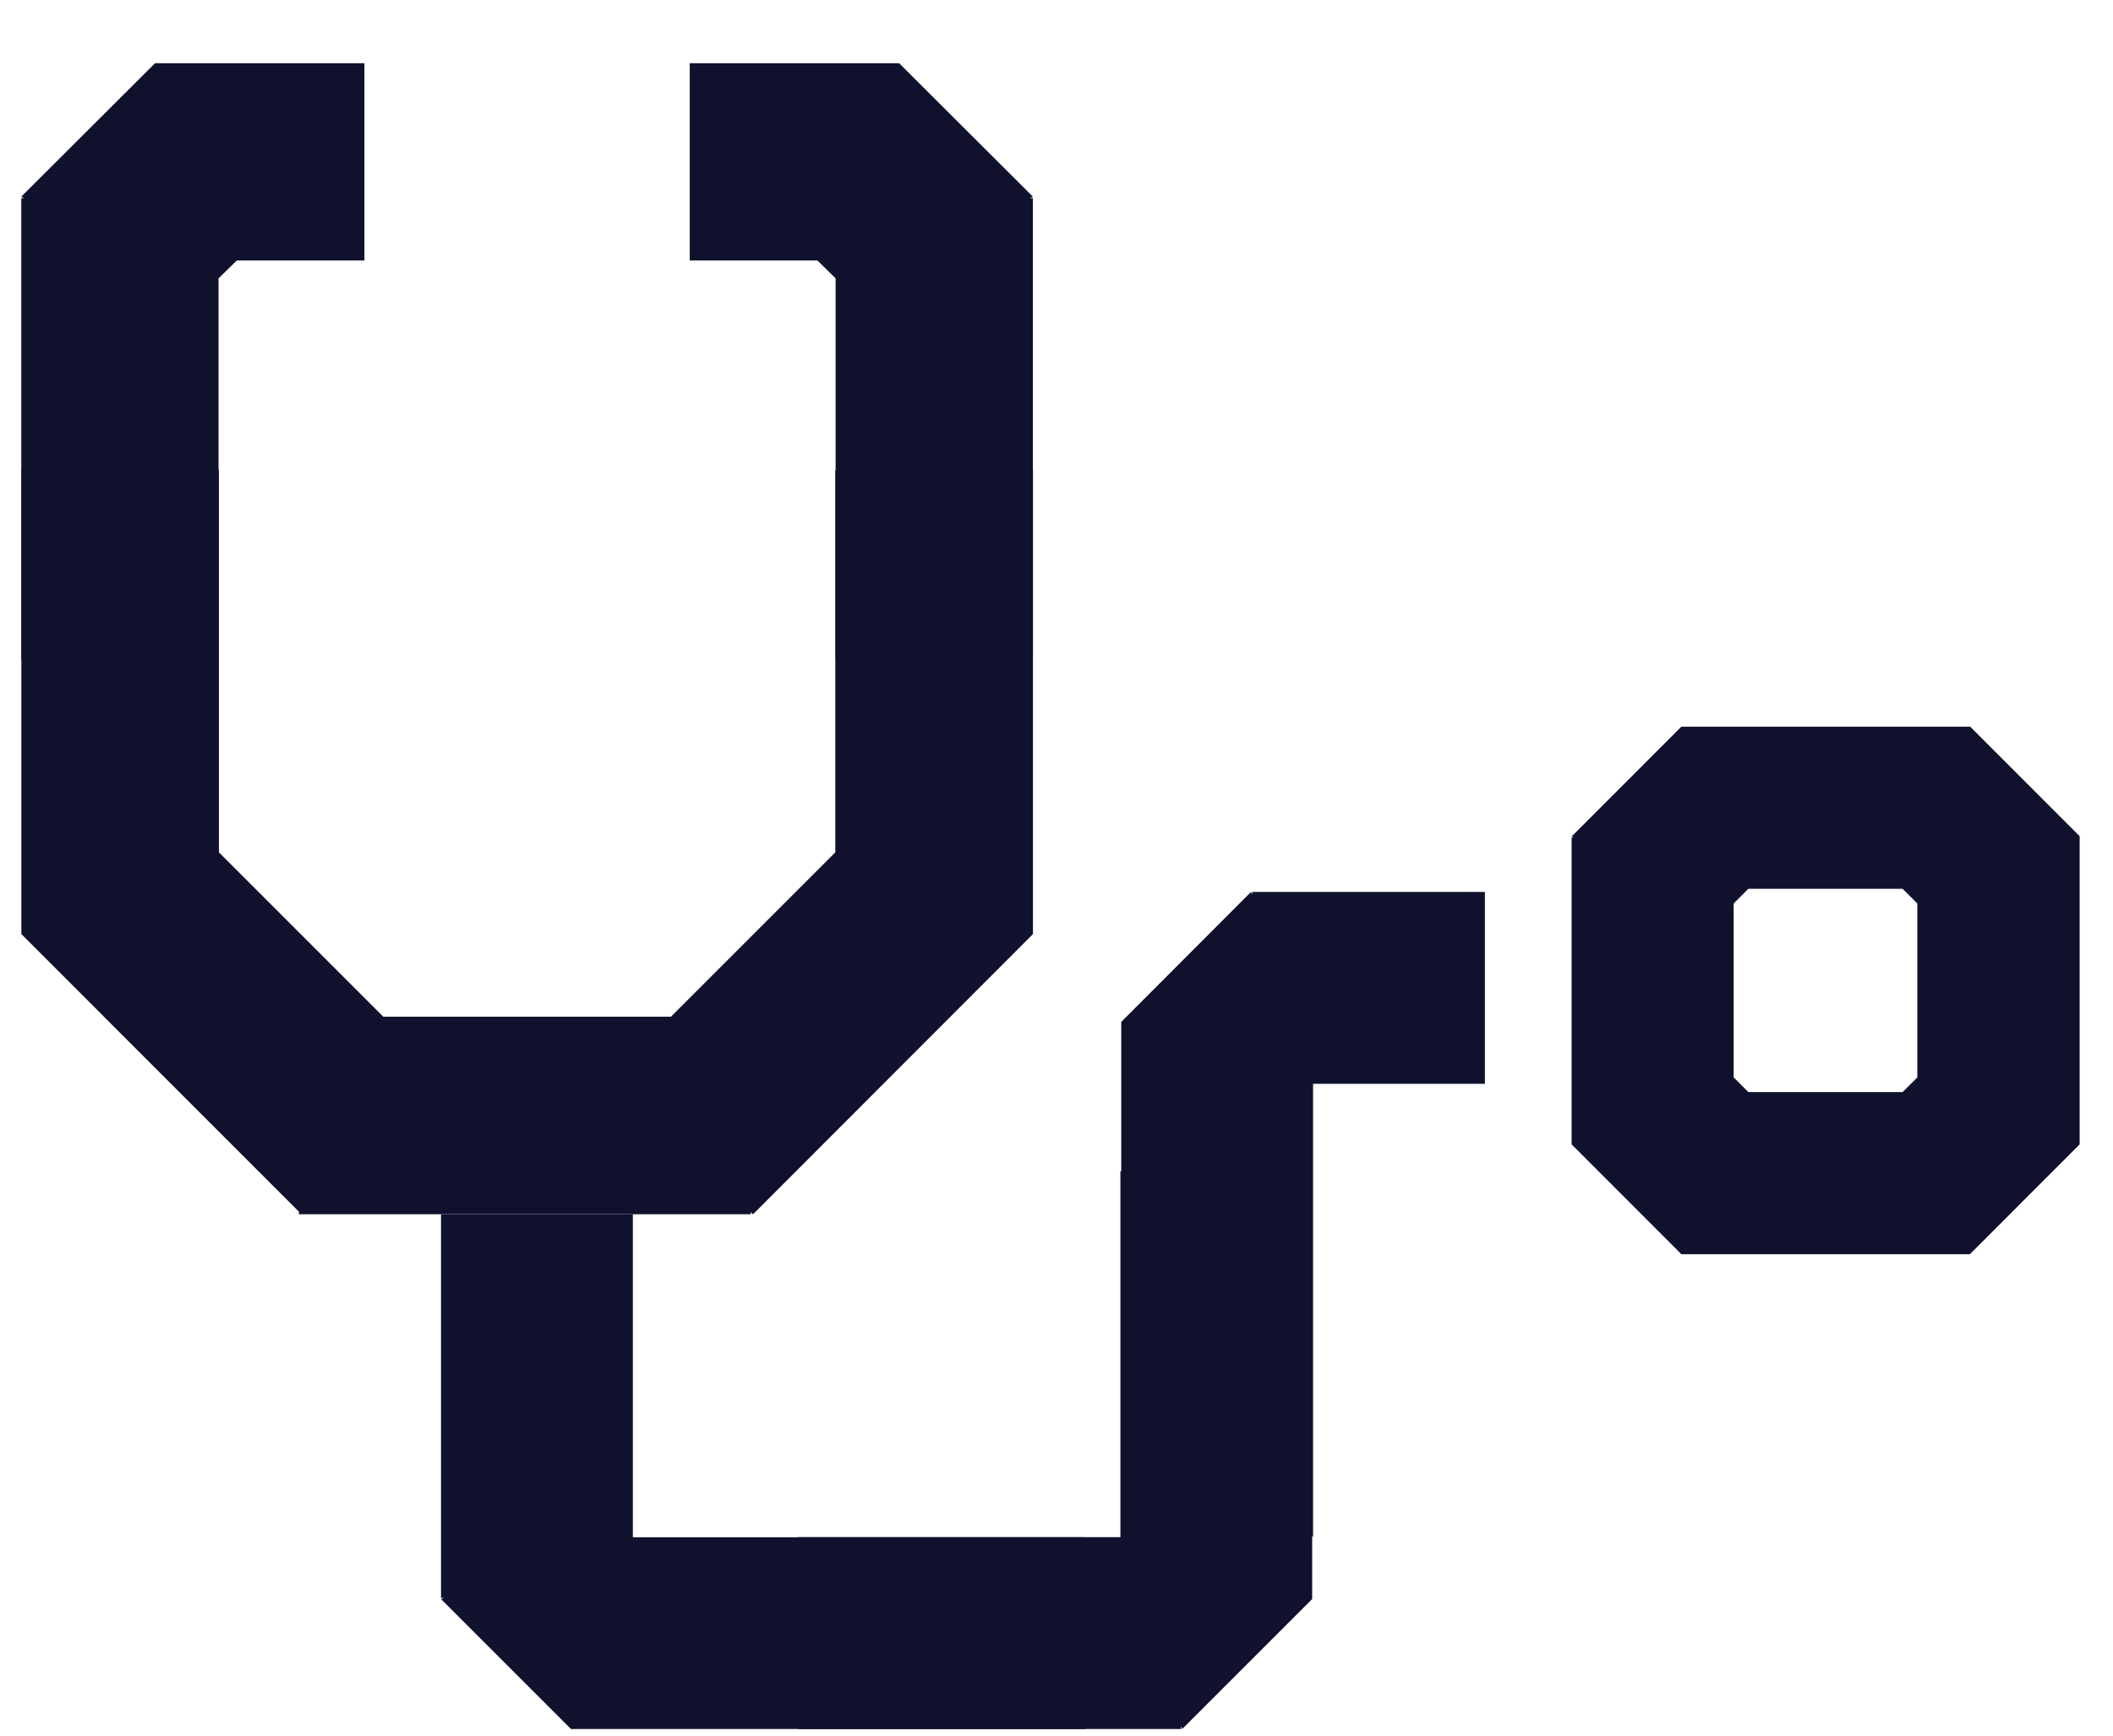 <?xml version="1.0" encoding="UTF-8"?> <svg xmlns="http://www.w3.org/2000/svg" fill="none" height="23" viewBox="0 0 28 23" width="28"><g fill="#10112d"><path d="m11.069 6.231v5.064l-2.178 2.178h-3.812l-2.178-2.178v-5.064h-2.618v6.147l3.678 3.679v.034h5.987v-.027l.031.027 3.709-3.713v-6.147z"></path><path d="m26.104 9.63h-3.824l-1.454 1.455.031.011h-.031v4.069l1.454 1.455h3.824l1.454-1.455v-4.084l-1.454-1.455zm-2.936 4.842-.195-.195v-2.304l.195-.195h2.044l.195.195v2.304l-.195.195z"></path><path d="m7.566 22.912-1.722-1.722.038-.015h-.038v-5.083h2.542v4.279h5.998v2.542z"></path><path d="m17.388 21.19-1.722 1.722-.015-.038v.038h-5.083v-2.542h4.279v-4.85h2.542z"></path><path d="m14.858 13.542 1.719-1.722.015.038v-.038h3.085v2.542h-2.277v5.998h-2.542z"></path><path d="m.282 8.738h2.614v-5.049l.241-.237h1.692v-2.614h-2.775l-1.772 1.768.038.019h-.038z"></path><path d="m13.687 8.738h-2.614v-5.049l-.241-.237h-1.692v-2.614h2.775l1.772 1.768-.038.019h.038z"></path></g></svg> 